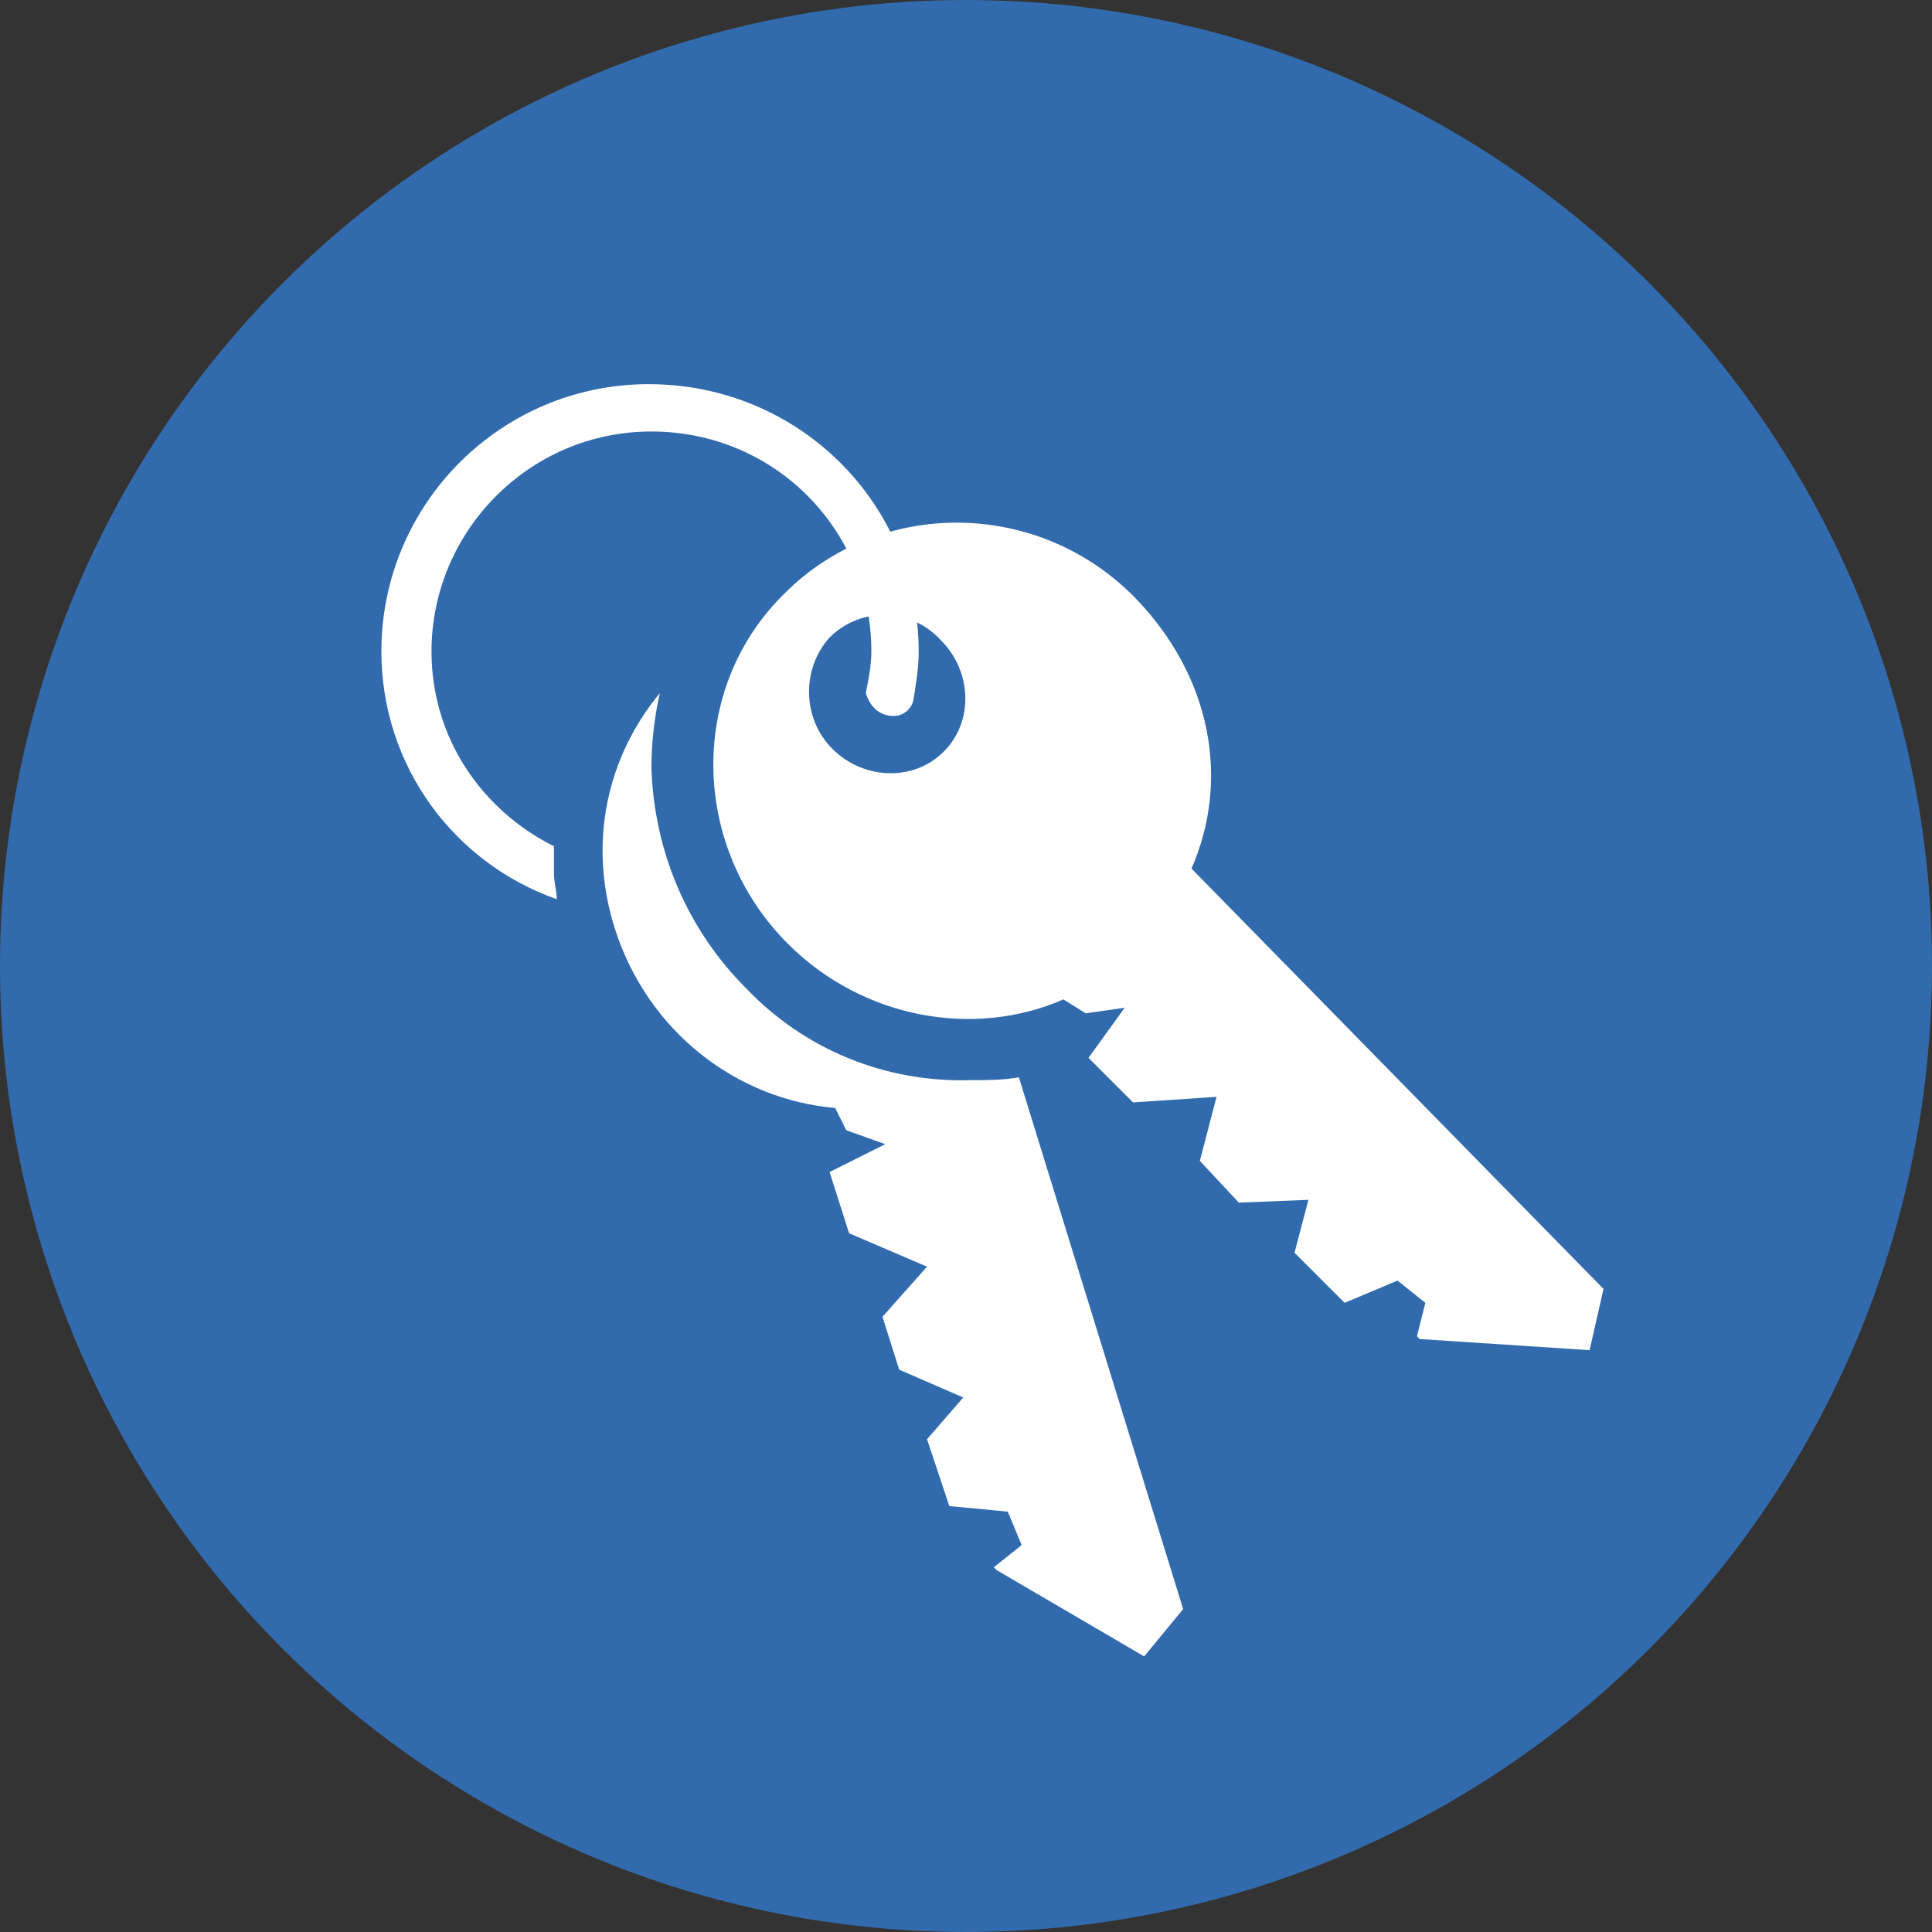 <?xml version="1.0" encoding="UTF-8"?> <!-- Generator: Adobe Illustrator 24.0.3, SVG Export Plug-In . SVG Version: 6.00 Build 0) --> <svg xmlns="http://www.w3.org/2000/svg" xmlns:xlink="http://www.w3.org/1999/xlink" id="Layer_1" x="0px" y="0px" viewBox="0 0 69.4 69.4" style="enable-background:new 0 0 69.4 69.4;" xml:space="preserve"><rect x="0" y="0" width="69.4" height="69.4" fill="#333333" stroke="none"/> <style type="text/css"> .st0{fill:#326BAD;} .st1{fill-rule:evenodd;clip-rule:evenodd;fill:#FFFFFF;} .st2{fill:#FFFFFF;} </style> <circle class="st0" cx="34.7" cy="34.7" r="34.7"></circle> <g> <path class="st1" d="M28.3,33.9c2.7,2.7,6.7,3.4,9.9,2l0.8,0.5l1.4-0.2l-1.3,1.8l1.6,1.6l3-0.2l-0.6,2.3l1.4,1.5l2.5-0.1l-0.5,1.9 l1.8,1.8l1.9-0.8l1,0.8L50.9,48l0.1,0.1l6.1,0.4l0.5-2.2L42.8,31.2c1.4-3.2,0.7-6.9-2-9.7c-3.5-3.6-9.2-3.6-12.6-0.2 C24.7,24.7,24.8,30.4,28.3,33.9z M29.9,26.9c-1.1-1.1-1.1-2.9-0.1-4c1.1-1.1,2.9-1.1,4,0.1c1.1,1.1,1.2,2.9,0.1,4 C32.8,28.1,31,28,29.9,26.9z"></path> <g> <path class="st2" d="M26.8,35.5c-2.1-2.1-3.3-4.9-3.4-7.9c0-0.9,0.1-1.8,0.3-2.7c-1.9,2.3-2.6,5.4-1.6,8.5 c1.2,3.7,4.4,6.1,7.9,6.4l0.4,0.8l1.4,0.5l-2,1l0.7,2.2l2.8,1.2l-1.6,1.8l0.6,1.9l2.3,1l-1.3,1.5l0.8,2.4l2.1,0.2l0.5,1.2l-1,0.8 l0.1,0.1l5.3,3.1l1.4-1.7l-5.9-19.1c-0.6,0.1-1.1,0.1-1.7,0.1C31.8,38.9,28.9,37.7,26.8,35.5z"></path> </g> <g> <path class="st2" d="M23.3,13.8c-5.3,0-9.6,4.3-9.6,9.6c0,4.1,2.6,7.6,6.3,8.9c0-0.3-0.1-0.6-0.1-0.9c0-0.3,0-0.7,0-1 c-2.6-1.3-4.4-3.9-4.4-7c0-4.3,3.5-7.9,7.9-7.9s7.9,3.5,7.9,7.9c0,0.5-0.1,1-0.2,1.5c0.1,0.3,0.3,0.7,0.8,0.8 c0.5,0.1,0.8-0.2,0.9-0.5c0.1-0.6,0.2-1.2,0.2-1.8C33,18.1,28.7,13.8,23.3,13.8z"></path> </g> </g> </svg> 